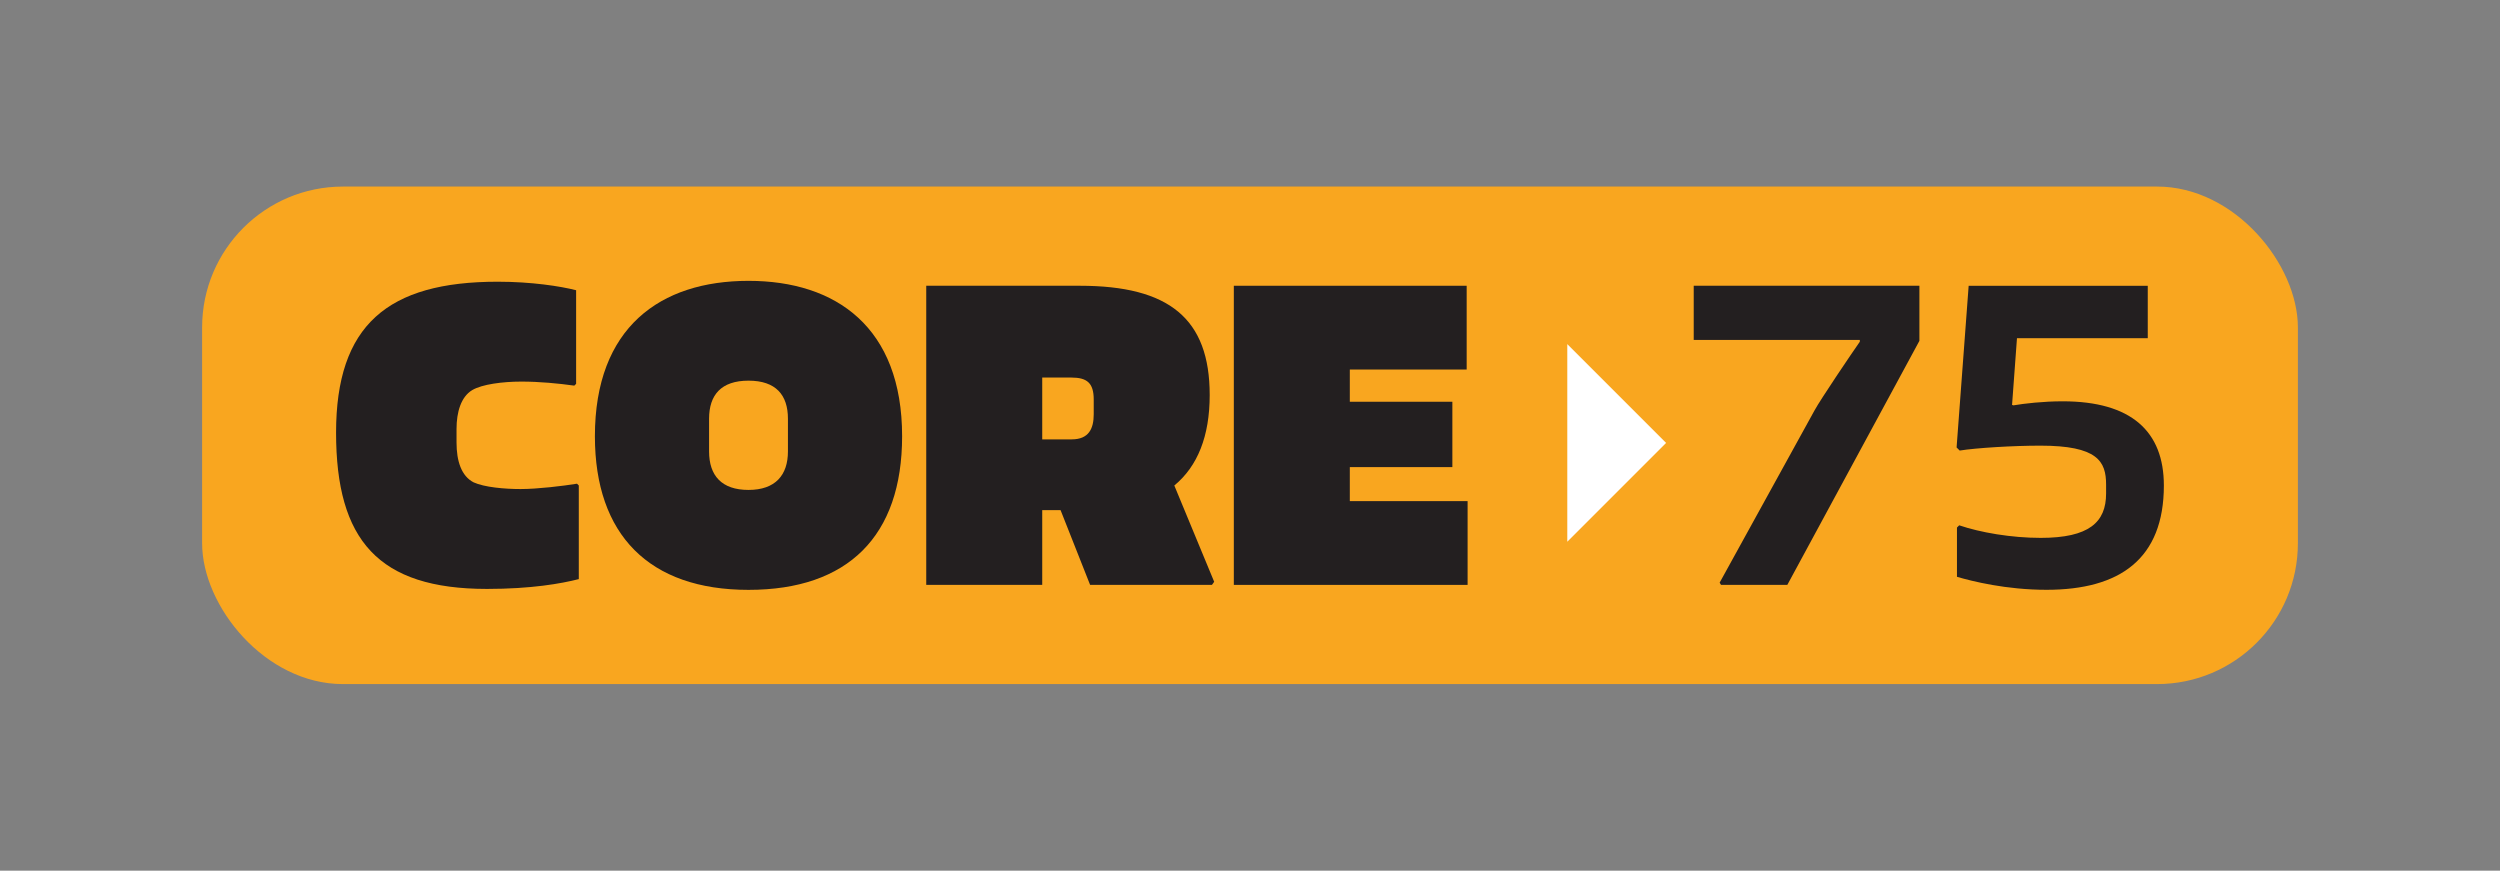 <svg xmlns="http://www.w3.org/2000/svg" id="Layer_1" viewBox="0 0 402 140"><rect x="0" y="0" width="402" height="140" fill="#808080" stroke="none"/><defs><style>.cls-1{fill:#f9a61f;}.cls-2{fill:#231f20;}.cls-3{fill:#fff;}</style></defs><rect class="cls-1" x="32.5" y="30" width="337" height="80" rx="22.65" ry="22.65"></rect><path class="cls-2" d="M80.04,45.3c5.4,0,10.08.72,12.6,1.37v15.05l-.29.29c-2.59-.36-5.62-.65-8.5-.65-3.02,0-6.34.43-7.92,1.37-1.8,1.08-2.52,3.53-2.52,6.26v2.16c0,3.02.79,5.4,2.74,6.41,1.73.79,4.97,1.08,7.56,1.08,2.74,0,6.84-.5,9.07-.86l.29.29v15.05c-2.81.72-7.63,1.58-14.76,1.58-17.5,0-24.27-7.85-24.27-25.13s8.28-24.27,25.99-24.27Z"></path><path class="cls-2" d="M120.36,45.16c14.11,0,24.7,7.49,24.7,24.99,0,16.06-8.71,24.7-24.7,24.7s-24.7-8.86-24.7-24.7c0-17.5,10.51-24.99,24.7-24.99ZM120.36,78.78c4.32,0,6.34-2.38,6.34-6.19v-5.26c0-3.82-1.94-6.12-6.34-6.12s-6.34,2.3-6.34,6.12v5.26c0,3.89,2.02,6.19,6.34,6.19Z"></path><path class="cls-2" d="M195.24,93.55l-.36.5h-19.59l-4.75-12.02h-2.95v12.02h-18.65v-48.1h24.7c14.33,0,20.88,5.26,20.88,17.57,0,6.62-1.94,11.45-5.69,14.55l6.41,15.48ZM167.59,70.65h4.75c2.74,0,3.53-1.73,3.53-4.03v-2.38c0-2.66-1.08-3.53-3.6-3.53h-4.68v9.94Z"></path><path class="cls-2" d="M235.99,80.58v13.47h-37.59v-48.1h37.44v13.47h-18.79v5.18h16.49v10.51h-16.49v5.47h18.94Z"></path><path class="cls-2" d="M308.64,45.95v8.86l-21.24,39.24h-10.66l-.22-.36,15.27-27.72c.94-1.73,6.05-9.29,7.27-11.02v-.29h-26.71v-8.71h36.29Z"></path><path class="cls-2" d="M347.95,78.06c0,11.81-7.06,16.78-18.87,16.78-6.48,0-11.95-1.37-14.4-2.09v-7.92l.36-.36c3.38,1.15,8.35,2.02,13.11,2.02,7.78,0,10.51-2.52,10.51-7.13v-1.44c0-3.74-1.37-6.26-10.58-6.26-4.32,0-10.3.36-12.96.79l-.5-.5,1.94-25.99h28.8v8.42h-21.03l-.79,10.73.22.07c1.73-.29,4.75-.65,7.92-.65,11.02,0,16.27,4.82,16.27,13.54Z"></path><polyline class="cls-3" points="252.02 55.33 267.91 71.22 252.02 87.11"></polyline></svg>